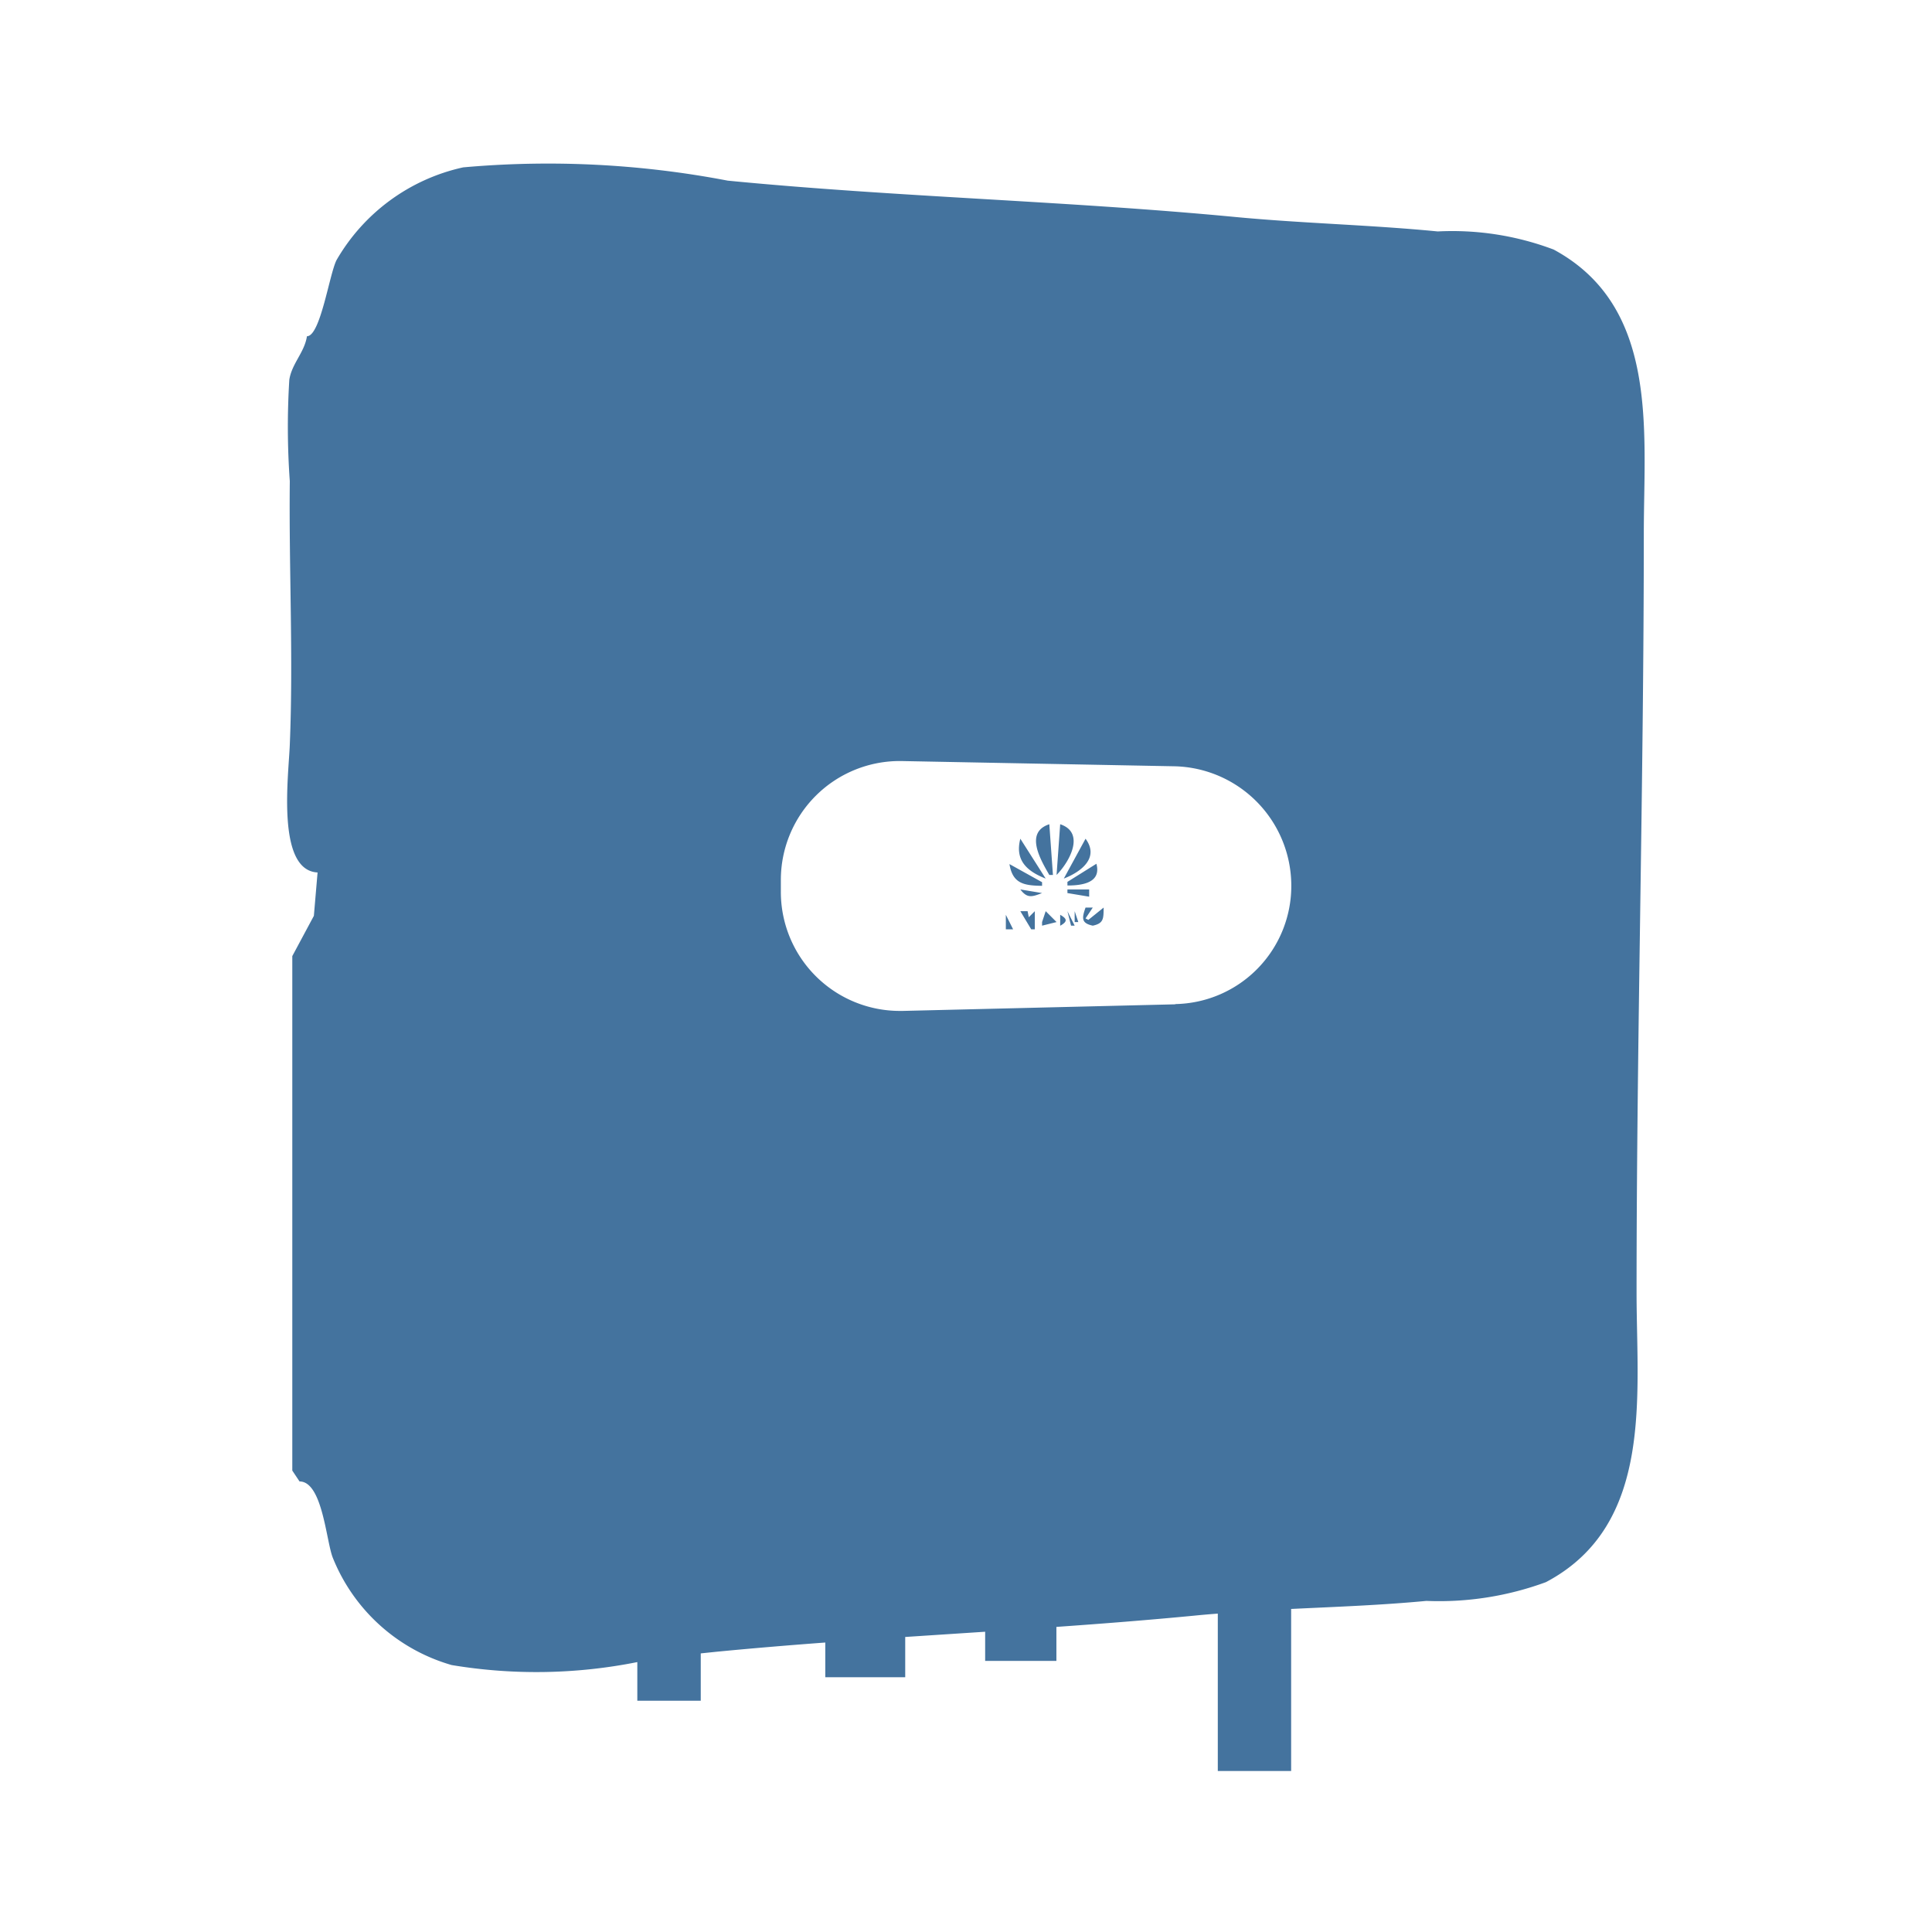 <?xml version="1.0" encoding="UTF-8"?>
<svg width="24px" fill="#44739e" height="24px" viewBox="0 0 24 24" version="1.1" xmlns="http://www.w3.org/2000/svg" xmlns:xlink="http://www.w3.org/1999/xlink">
            <path d="M 13.17,11.364 V 11.5 c 0.091,-0.051 0.091,-0.085 0,-0.136 z m -0.675,0.18 h 0.045 0.045 l -0.09,-0.18 v 0.09 z m 0.9,-0.09 -0.045,-0.135 v 0.135 z m -0.045,0.045 -0.09,-0.18 0.045,0.18 z m -0.405,0 0.18,-0.045 -0.135,-0.135 -0.045,0.135 z m -0.27,-0.18 0.135,0.225 h 0.045 v -0.225 l -0.075,0.075 -0.015,-0.075 z m 0.81,0.09 0.09,-0.135 h -0.09 c -0.046,0.131 -0.055,0.194 0.09,0.225 0.138,-0.029 0.133,-0.09 0.135,-0.225 l -0.19,0.153 z m 0.045,-0.27 v -0.09 h -0.27 v 0.045 z m -0.585,-0.045 -0.27,-0.045 c 0.085,0.112 0.143,0.094 0.27,0.045 z M 13.26,11 c 0.183,0 0.424,-0.033 0.36,-0.27 l -0.36,0.225 z M 12.945,10.959 12.54,10.734 c 0.039,0.243 0.18,0.267 0.405,0.27 z m 0.54,-0.54 -0.27,0.495 c 0.219,-0.085 0.444,-0.26 0.27,-0.495 z m -0.495,0.495 -0.315,-0.495 c -0.069,0.264 0.077,0.402 0.315,0.495 z m 0.09,-0.045 -0.045,-0.63 c -0.306,0.1 -0.115,0.432 0,0.63 z m 0.09,-0.63 -0.045,0.63 c 0.167,-0.169 0.357,-0.527 0.045,-0.63 z M 19.3,3.1 A 3.566,3.566 0 0 0 17.86,2.875 C 17.022,2.793 16.178,2.775 15.34,2.695 13.24,2.495 11.134,2.448 9.04,2.244 A 11.848,11.848 0 0 0 5.754,2.079 2.415,2.415 0 0 0 4.18,3.232 C 4.09,3.412 3.98,4.177 3.813,4.177 3.783,4.377 3.625,4.516 3.594,4.717 A 9.463,9.463 0 0 0 3.6,5.977 c -0.012,1.088 0.045,2.187 0,3.273 -0.014,0.379 -0.171,1.563 0.345,1.588 l -0.046,0.539 -0.268,0.5 v 6.391 l 0.09,0.135 c 0.284,0 0.33,0.733 0.412,0.945 a 2.264,2.264 0 0 0 1.478,1.336 6.4,6.4 0 0 0 2.306,-0.037 v 0.48 h 0.788 v -0.588 l 0.192,-0.02 c 0.453,-0.044 0.9,-0.081 1.355,-0.115 v 0.431 h 0.993 v -0.5 l 0.993,-0.065 v 0.362 h 0.885 V 20.21 c 0.571,-0.04 1.143,-0.085 1.715,-0.14 0.1,-0.01 0.193,-0.018 0.29,-0.025 V 22 h 0.911 v -2.013 c 0.561,-0.027 1.122,-0.047 1.68,-0.1 a 3.841,3.841 0 0 0 1.485,-0.233 c 1.343,-0.709 1.126,-2.32 1.126,-3.593 0,-3.159 0.09,-6.3 0.09,-9.453 C 20.422,5.341 20.608,3.807 19.3,3.1 Z m -4.7,9.376 -3.388,0.082 H 11.176 A 1.478,1.478 0 0 1 9.7,11.077 v -0.146 a 1.477,1.477 0 0 1 1.5,-1.477 l 3.388,0.065 A 1.485,1.485 0 0 1 16.041,11 1.468,1.468 0 0 1 14.6,12.473 Z"/>

</svg>